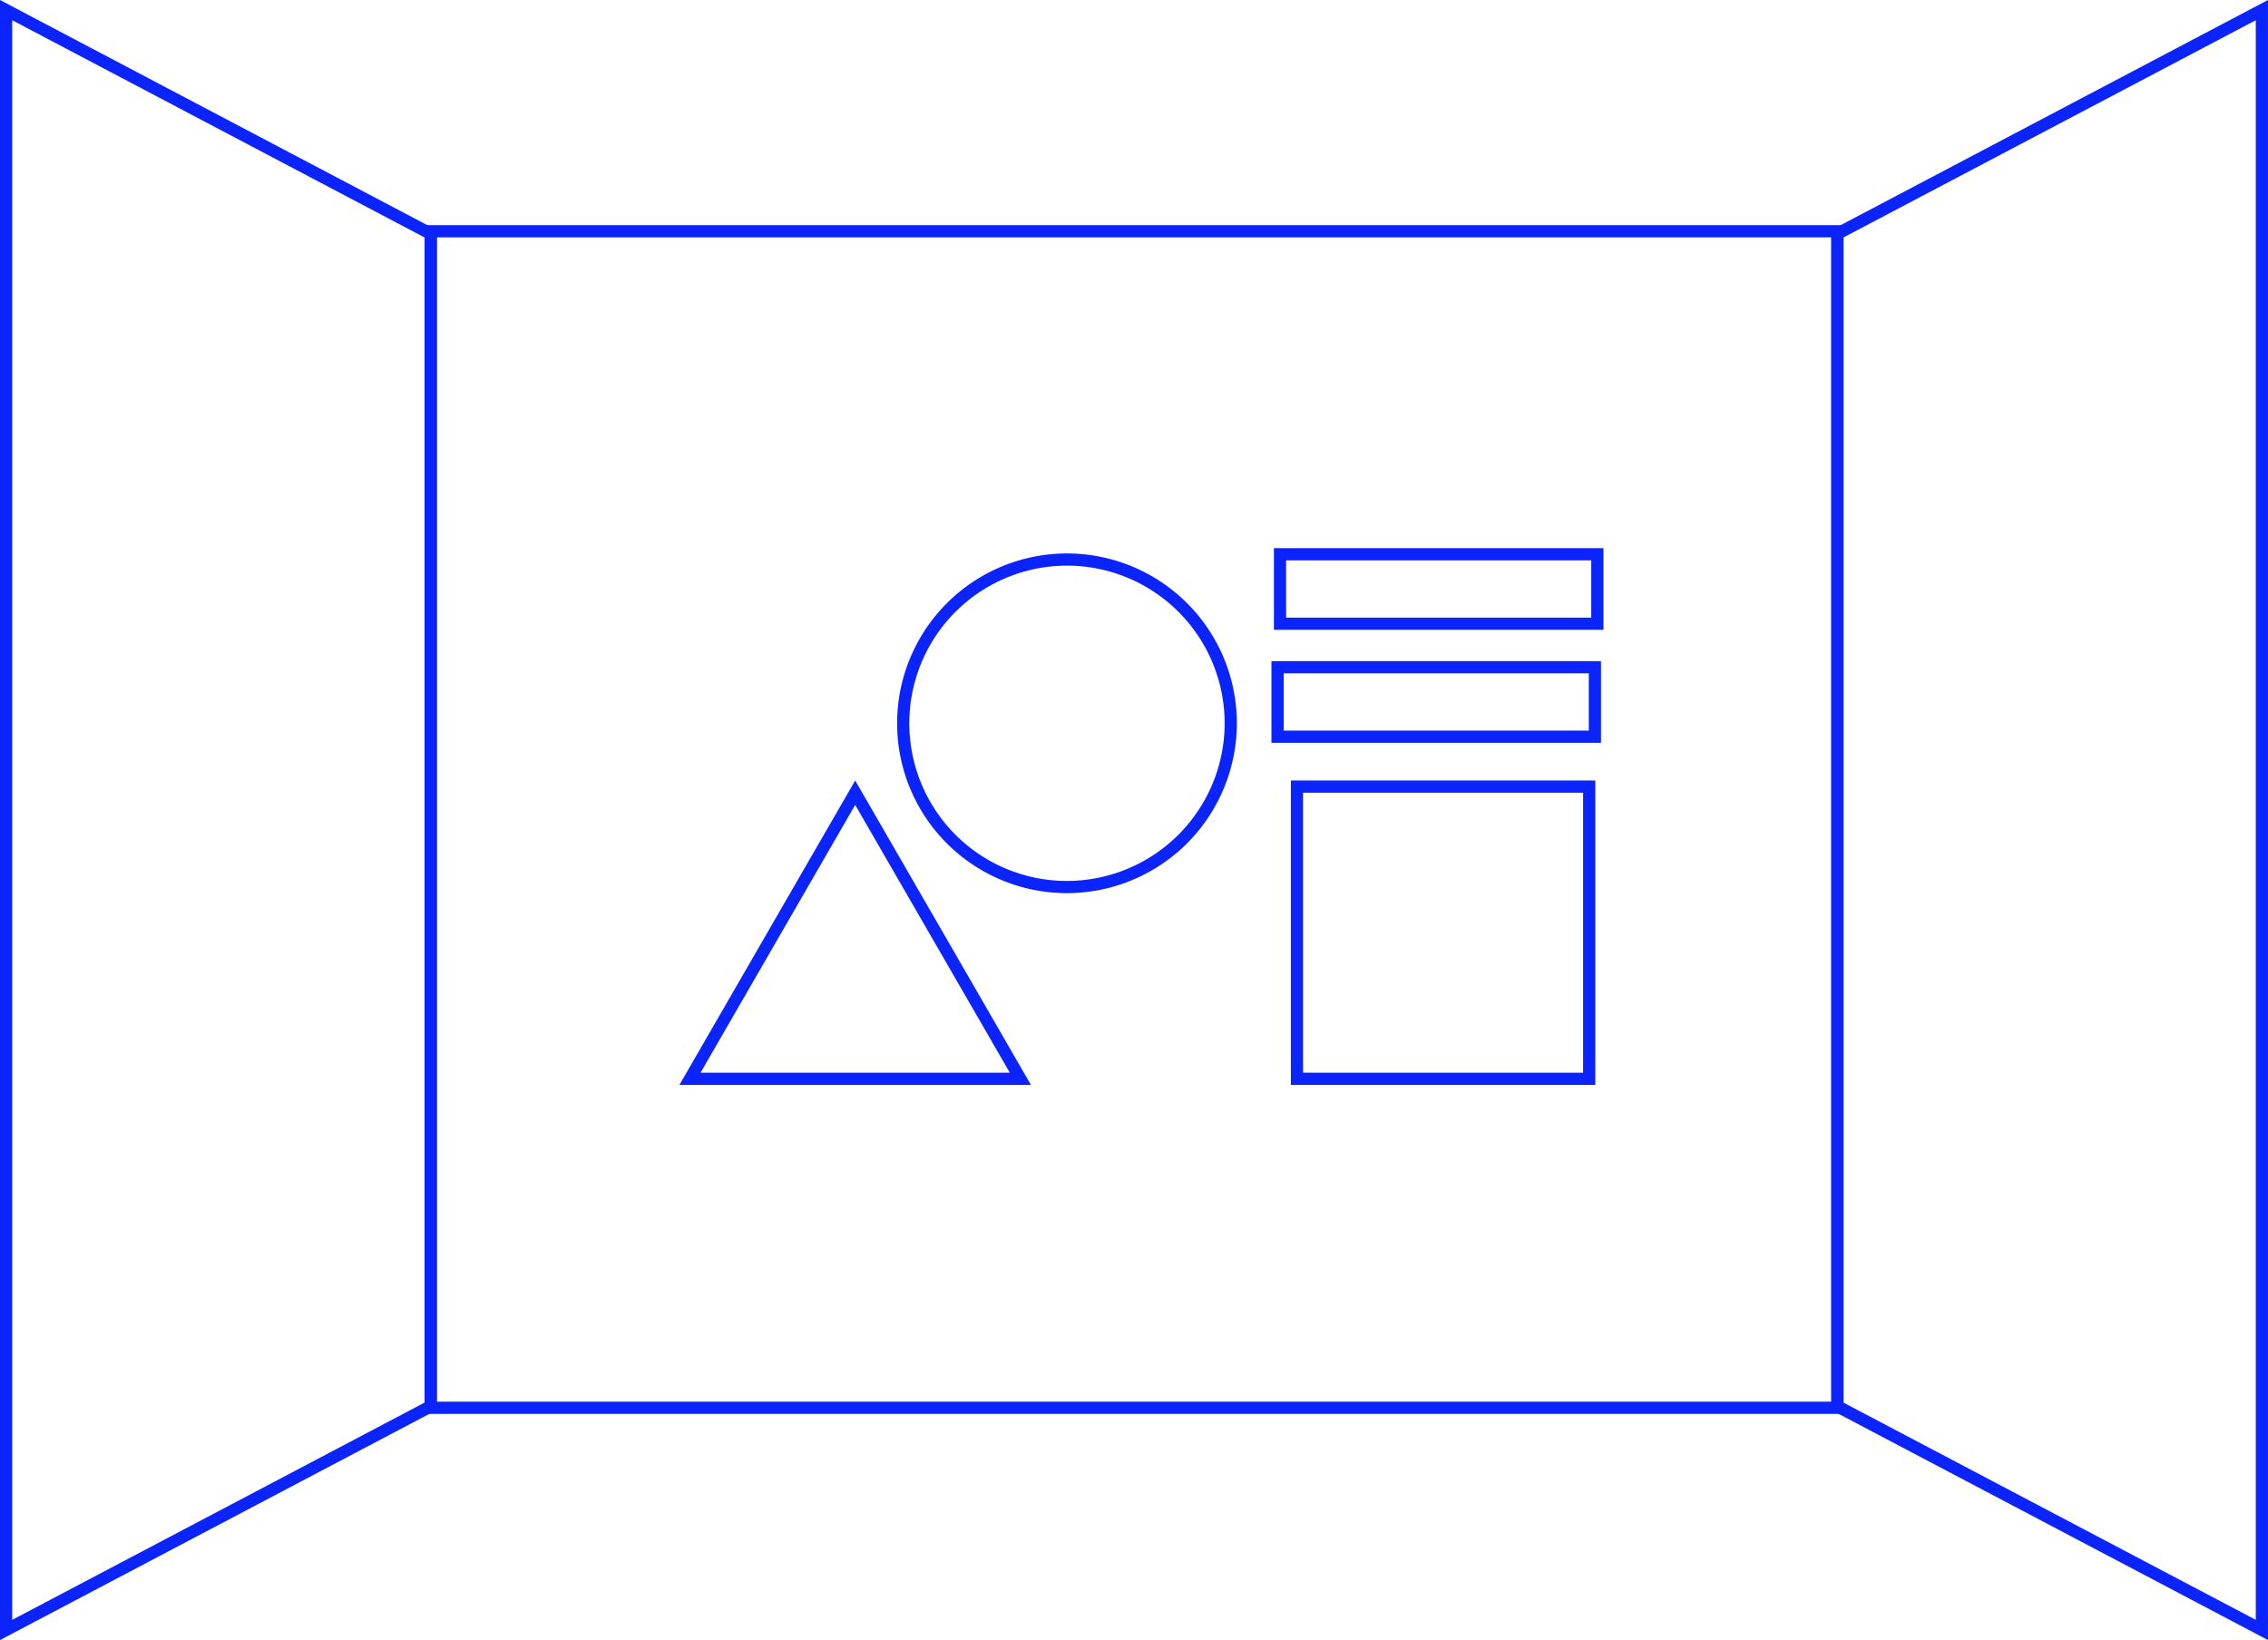 <svg xmlns="http://www.w3.org/2000/svg" width="185.839" height="134.405" viewBox="0 0 185.839 134.405">
  <g id="グループ_913" data-name="グループ 913" transform="translate(5769.15 494)">
    <g id="グループ_463" data-name="グループ 463" transform="translate(-5713.48 -449.078)">
      <path id="パス_250" data-name="パス 250" d="M211.9,99.275a13.419,13.419,0,1,1,13.419-13.419A13.435,13.435,0,0,1,211.9,99.275" transform="translate(-180.142 -71.503)" fill="none" stroke="#0b24fb" stroke-width="1"/>
      <g id="パス_251" data-name="パス 251" transform="translate(-147.898 -103.344)" fill="none">
        <path d="M162.3,122.384l-14.4,24.947H176.7Z" stroke="none"/>
        <path d="M 162.301 124.384 L 149.63 146.331 L 174.972 146.331 L 162.301 124.384 M 162.301 122.384 L 176.704 147.331 L 147.898 147.331 L 162.301 122.384 Z" stroke="none" fill="#0b24fb"/>
      </g>
      <g id="パス_249" data-name="パス 249" transform="translate(-229.527 -103.344)" fill="none">
        <path d="M304.577,122.384H279.63v24.947h24.947Z" stroke="none"/>
        <path d="M 280.63 123.384 L 280.63 146.331 L 303.577 146.331 L 303.577 123.384 L 280.63 123.384 M 279.63 122.384 L 304.577 122.384 L 304.577 147.331 L 279.63 147.331 L 279.63 122.384 Z" stroke="none" fill="#0b24fb"/>
      </g>
      <g id="パス_253" data-name="パス 253" transform="translate(-229.178 -69.862)" fill="none">
        <path d="M304.894,76.554h-27V69.862h27Z" stroke="none"/>
        <path d="M 303.894 75.554 L 303.894 70.862 L 278.892 70.862 L 278.892 75.554 L 303.894 75.554 M 304.894 76.554 L 277.892 76.554 L 277.892 69.862 L 304.894 69.862 L 304.894 76.554 Z" stroke="none" fill="#0b24fb"/>
      </g>
      <g id="パス_252" data-name="パス 252" transform="translate(-229.379 -83.949)" fill="none">
        <path d="M304.894,99.9h-27V93.208h27Z" stroke="none"/>
        <path d="M 303.894 98.9 L 303.894 94.208 L 278.892 94.208 L 278.892 98.9 L 303.894 98.9 M 304.894 99.9 L 277.892 99.9 L 277.892 93.208 L 304.894 93.208 L 304.894 99.9 Z" stroke="none" fill="#0b24fb"/>
      </g>
    </g>
    <g id="パス_230" data-name="パス 230" transform="translate(-5769.15 -4285.641)" fill="none">
      <path d="M0,3926.045v-134.4L35.788,3810.5v96.689Z" stroke="none"/>
      <path d="M 1 3924.388 L 34.788 3906.584 L 34.788 3811.102 L 1 3793.298 L 1 3924.388 M -1.148293222286156e-06 3926.045 L -1.148293222286156e-06 3791.64 L 35.788 3810.499 L 35.788 3907.188 L -1.148293222286156e-06 3926.045 Z" stroke="none" fill="#0b24fb"/>
    </g>
    <g id="パス_260" data-name="パス 260" transform="translate(-5619.1 -4285.641)" fill="none">
      <path d="M35.788,3926.045v-134.4L0,3810.5v96.689Z" stroke="none"/>
      <path d="M 34.788 3924.388 L 34.788 3793.298 L 1 3811.102 L 1 3906.584 L 34.788 3924.388 M 35.788 3926.045 L -6.994351679168176e-06 3907.188 L -6.994351679168176e-06 3810.499 L 35.788 3791.64 L 35.788 3926.045 Z" stroke="none" fill="#0b24fb"/>
    </g>
    <g id="長方形_213" data-name="長方形 213" transform="translate(-5734.352 -475.547)" fill="none" stroke="#0b24fb" stroke-width="1">
      <rect width="116.268" height="97.414" stroke="none"/>
      <rect x="0.5" y="0.5" width="115.268" height="96.414" fill="none"/>
    </g>
  </g>
</svg>
